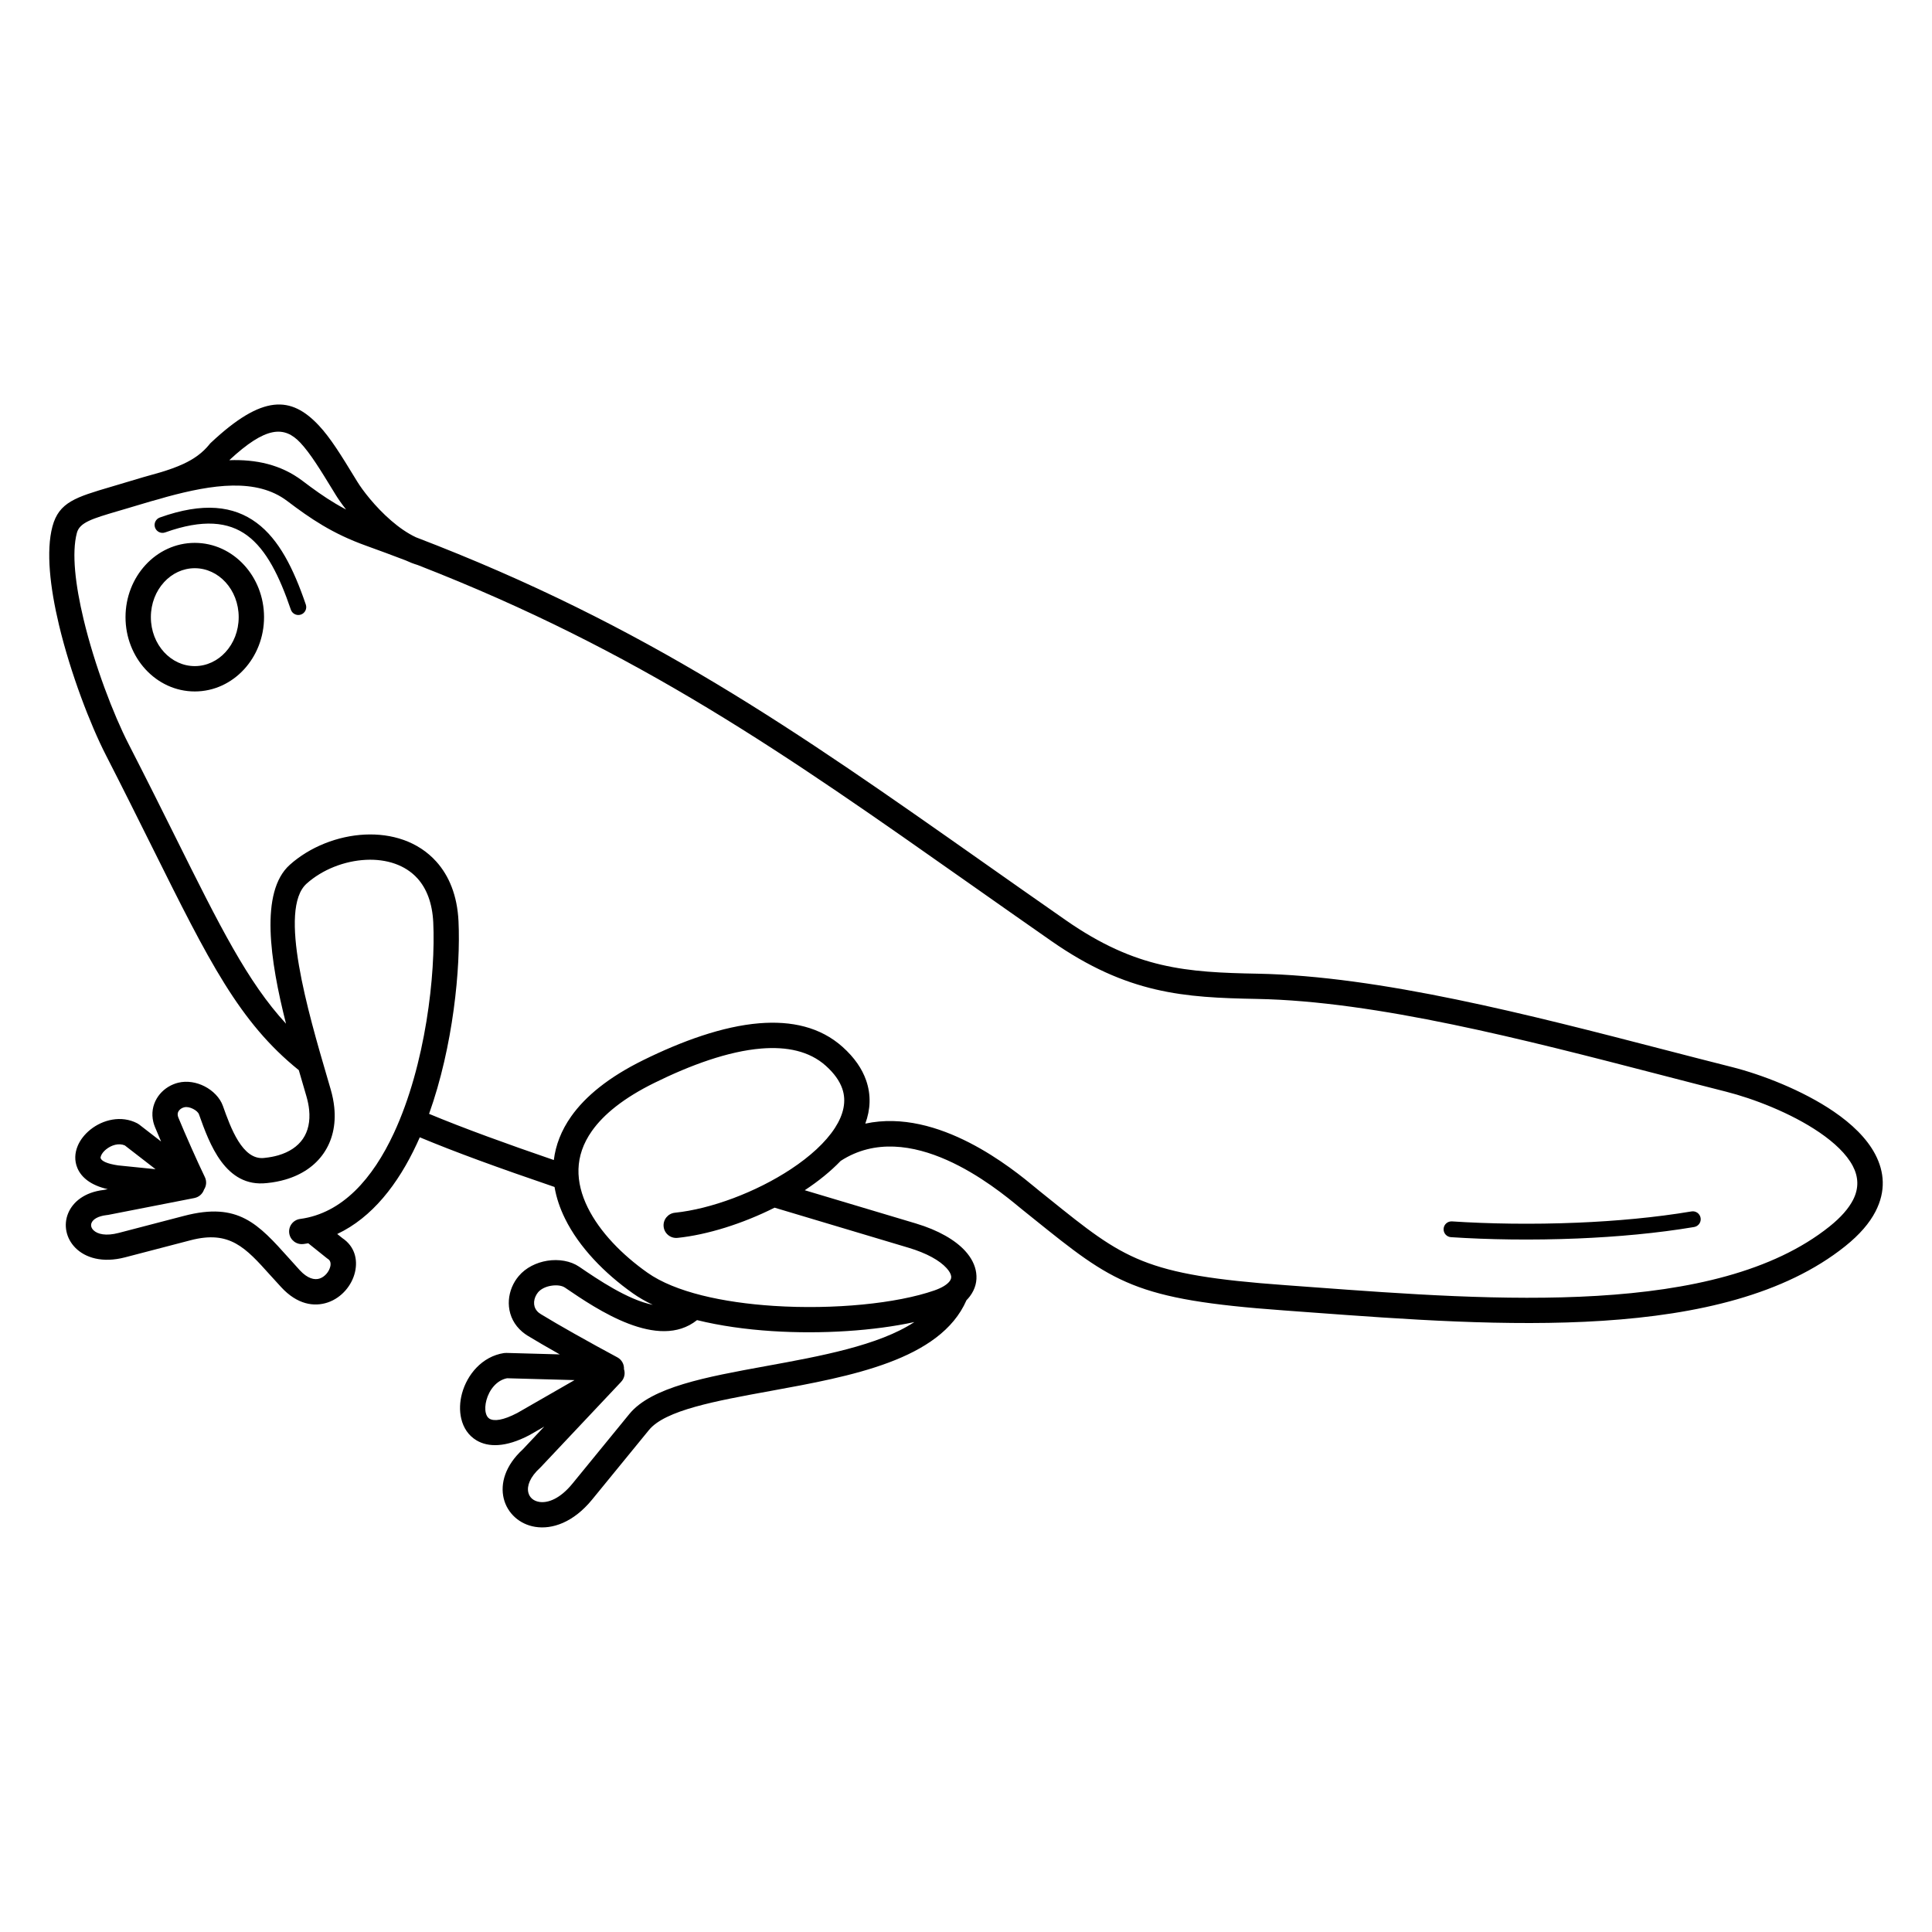 <?xml version="1.0" encoding="UTF-8"?>
<!-- Uploaded to: SVG Repo, www.svgrepo.com, Generator: SVG Repo Mixer Tools -->
<svg fill="#000000" width="800px" height="800px" version="1.1" viewBox="144 144 512 512" xmlns="http://www.w3.org/2000/svg">
 <path d="m323.54 472.05c-1.84 0.188-3.484-1.152-3.672-2.992s1.152-3.484 2.992-3.672c9.523-0.984 21.461-5.422 30.766-11.57 4.988-3.297 9.152-7.039 11.66-10.934 2.231-3.461 3.102-7.019 1.914-10.406-0.699-2-2.109-4.023-4.363-6.043-4.352-3.898-10.332-5.113-17.09-4.559-8.75 0.719-18.727 4.363-28.328 9.098-8.117 4-13.43 8.324-16.555 12.746-2.371 3.356-3.461 6.758-3.562 10.105-0.102 3.418 0.812 6.856 2.453 10.184 3.211 6.516 9.148 12.551 15.816 17.262 7.324 5.176 20.043 7.938 33.465 8.809 15.938 1.031 32.633-0.625 42.598-4.102 2.031-0.711 3.363-1.555 4.043-2.453 0.324-0.43 0.453-0.871 0.395-1.297-0.086-0.633-0.5-1.367-1.223-2.164-1.824-2.008-5.207-3.938-10.043-5.387l-35.535-10.629c-8.469 4.254-17.828 7.191-25.727 8.008zm5.176 21.797c-10.281 8.195-26.535-2.859-34.816-8.496l-0.184-0.125c-0.832-0.566-2.215-0.723-3.648-0.492-1.379 0.223-2.688 0.812-3.477 1.746-0.125 0.148-0.258 0.336-0.391 0.551-0.496 0.809-0.738 1.742-0.648 2.625 0.082 0.797 0.457 1.578 1.195 2.199 0.145 0.121 0.336 0.258 0.57 0.402 2.371 1.457 5.562 3.305 8.836 5.152 3.953 2.231 8.219 4.574 11.445 6.297 1.188 0.633 1.836 1.879 1.766 3.137 0.387 1.168 0.09 2.453-0.742 3.336l0.004 0.004-21.316 22.625c-0.059 0.062-0.121 0.125-0.184 0.184-2.707 2.461-3.523 4.816-3.117 6.531 0.156 0.648 0.484 1.199 0.945 1.613 0.5 0.449 1.168 0.758 1.953 0.883 2.359 0.375 5.578-0.898 8.797-4.84l15.07-18.441c5.867-7.18 20.387-9.824 36.195-12.707 14.359-2.617 29.875-5.445 39.348-11.672-10.543 2.301-24.438 3.258-37.715 2.398-6.941-0.449-13.758-1.402-19.898-2.918zm71.398-5.242c-6.941 15.816-30.621 20.133-51.953 24.02-14.531 2.648-27.879 5.078-32.18 10.344l-15.07 18.441c-4.965 6.078-10.59 7.934-15.043 7.227-2.082-0.328-3.918-1.215-5.367-2.512-1.488-1.332-2.543-3.066-3.019-5.051-0.922-3.863 0.348-8.645 5.055-12.965l5.695-6.047-3.805 2.188c-0.059 0.035-0.117 0.066-0.176 0.098-6.266 3.285-10.898 3.207-13.984 1.355-2.144-1.285-3.457-3.328-4.027-5.719-0.504-2.102-0.414-4.453 0.199-6.715 1.355-4.988 5.309-9.809 11.16-10.703v0.008c0.191-0.027 0.387-0.039 0.59-0.035l14.152 0.391c-3.356-1.898-6.445-3.688-8.516-4.957-0.477-0.293-0.938-0.629-1.387-1.004-2.191-1.844-3.309-4.215-3.555-6.66-0.238-2.356 0.359-4.758 1.594-6.773 0.277-0.453 0.609-0.91 0.992-1.367 1.883-2.238 4.699-3.594 7.543-4.055 3.016-0.488 6.191 0.031 8.449 1.566l0.184 0.125c4.769 3.246 12.742 8.668 19.352 9.988-1.938-0.922-3.711-1.938-5.289-3.055-7.496-5.297-14.23-12.195-17.965-19.781-1.34-2.719-2.301-5.527-2.785-8.395-7.406-2.527-14.086-4.871-20.121-7.09-5.625-2.07-10.793-4.074-15.59-6.074-0.258 0.59-0.523 1.176-0.793 1.754-4.961 10.656-11.828 19.508-21.086 23.871l1.359 1.09c3.254 2.176 4.133 5.656 3.348 9.02-0.398 1.719-1.27 3.406-2.488 4.809-1.234 1.422-2.84 2.578-4.695 3.211-3.668 1.254-8.137 0.543-12.352-4.016-1.574-1.703-2.262-2.469-2.926-3.207-6.543-7.285-10.734-11.957-21.109-9.25l-17.359 4.527c-6.043 1.574-10.566 0.09-13.148-2.5-1.238-1.246-2.043-2.742-2.379-4.324-0.348-1.621-0.203-3.309 0.457-4.887 1.254-2.996 4.336-5.543 9.387-6.144l1.09-0.211c-4.504-1.016-6.996-3.121-8.035-5.578-0.828-1.957-0.715-4 0.078-5.894 0.672-1.609 1.867-3.117 3.371-4.32 3.262-2.609 8.148-3.871 12.414-1.656 0.176 0.09 0.348 0.199 0.512 0.328l5.793 4.488c-0.613-1.422-1.164-2.723-1.605-3.801-0.188-0.461-0.336-0.906-0.441-1.336-0.566-2.312-0.152-4.465 0.891-6.242 0.996-1.699 2.57-3.019 4.383-3.766 0.441-0.18 0.883-0.328 1.32-0.434 2.344-0.574 4.859-0.117 6.949 0.945 2.246 1.141 4.113 3.039 4.875 5.176l0.043 0.121c2.004 5.617 5.125 14.352 10.895 13.699 0.059-0.008 0.113-0.016 0.172-0.023 1.285-0.133 2.481-0.359 3.574-0.676 2.91-0.848 5.133-2.34 6.519-4.356 1.375-1.996 1.977-4.606 1.66-7.703-0.113-1.129-0.352-2.316-0.711-3.562-0.27-0.926-0.551-1.883-0.836-2.867-0.387-1.316-0.785-2.684-1.191-4.082-15.777-12.699-23.84-28.902-38.715-58.809-3.848-7.734-8.137-16.355-12.398-24.664-4.113-8.02-9.375-21.672-12.441-34.512-2.387-9.98-3.461-19.602-1.734-26.09 1.715-6.445 6.199-7.769 15.578-10.535 0.375-0.109 0.754-0.223 2.496-0.742l1.266-0.379c3.066-0.922 6.164-1.852 9.262-2.691 2.215-0.668 4.258-1.383 6.09-2.234 2.746-1.273 5.09-2.894 6.961-5.246l0.148-0.184 0.18-0.172c13.73-12.891 21.266-12.422 28.609-4.598 3.117 3.32 5.984 8.008 9.391 13.582l0.824 1.344c1.344 2.191 4.664 6.59 8.992 10.32 2.019 1.742 4.246 3.32 6.547 4.398 61.223 23.43 100.53 51.09 150.53 86.273 6.719 4.731 13.645 9.602 21.699 15.215 9.305 6.481 17.328 9.926 25.285 11.789 8.078 1.891 16.195 2.195 25.504 2.371 32.367 0.602 72.145 10.906 107.99 20.191 5.574 1.445 11.047 2.859 17.801 4.566 7.699 1.945 18.594 6.094 26.918 11.781 4.758 3.25 8.738 7.047 10.977 11.309 2.461 4.684 2.863 9.789 0.082 15.18-1.562 3.027-4.168 6.109-8.043 9.207-32.051 25.621-91.938 21.195-141.7 17.52-2.414-0.18-4.801-0.355-7.16-0.527-39.582-2.871-44.969-7.207-66.336-24.398-0.859-0.691-1.746-1.406-2.664-2.141-0.535-0.43-0.758-0.613-1.023-0.832-6.227-5.141-29.117-24.043-47.316-12.238-2.664 2.773-5.894 5.379-9.469 7.738l-0.047 0.031 29.445 8.805c6.059 1.812 10.492 4.445 13.086 7.301 1.652 1.816 2.633 3.785 2.902 5.785 0.301 2.207-0.246 4.328-1.68 6.231-0.27 0.359-0.574 0.711-0.914 1.047zm-103.86 21.137-17.875-0.492c-2.789 0.535-4.738 3.106-5.465 5.785-0.336 1.238-0.406 2.434-0.172 3.406 0.164 0.684 0.48 1.23 0.957 1.52 1.219 0.73 3.57 0.488 7.41-1.52zm-71.855-36.066c-1.832 0.238-3.512-1.055-3.754-2.887-0.238-1.832 1.055-3.512 2.887-3.754 11.227-1.5 19.277-10.773 24.832-22.711 8.484-18.223 11.098-42.332 10.453-55.867-0.246-5.199-1.805-9.012-4.152-11.637-1.633-1.82-3.688-3.109-5.977-3.918-2.379-0.84-5.008-1.168-7.684-1.039-5.719 0.273-11.574 2.57-15.746 6.305-7.598 6.801 0.348 33.926 5.539 51.656 0.289 0.984 0.57 1.941 0.836 2.867 0.48 1.648 0.793 3.242 0.949 4.769 0.48 4.727-0.535 8.852-2.812 12.164-2.266 3.297-5.734 5.691-10.168 6.981-1.492 0.434-3.086 0.742-4.781 0.914l-0.105 0.008c-11.031 1.266-15.238-10.512-17.945-18.094l-0.043-0.121c-0.184-0.516-0.789-1.055-1.57-1.449-0.781-0.398-1.637-0.59-2.332-0.418-0.141 0.035-0.266 0.074-0.375 0.117-0.496 0.203-0.91 0.539-1.156 0.957-0.199 0.34-0.273 0.773-0.156 1.258 0.035 0.137 0.074 0.27 0.125 0.391 0.863 2.098 2.156 5.102 3.504 8.129 1.203 2.707 2.469 5.473 3.523 7.652 0.531 1.102 0.406 2.352-0.223 3.305-0.383 1.148-1.359 2-2.535 2.227v0.008l-22.867 4.473c-0.145 0.027-0.289 0.047-0.434 0.055-2.305 0.277-3.574 1.113-3.969 2.059-0.125 0.301-0.156 0.621-0.09 0.926 0.074 0.344 0.266 0.688 0.566 0.992 1.086 1.09 3.328 1.629 6.719 0.742l17.359-4.527c14.324-3.738 19.578 2.113 27.773 11.246 1.164 1.297 2.387 2.66 2.844 3.156 2.055 2.223 3.914 2.676 5.293 2.207 0.688-0.234 1.297-0.684 1.785-1.242 0.504-0.578 0.859-1.262 1.02-1.949 0.184-0.789 0.043-1.562-0.582-1.957-0.109-0.07-0.215-0.145-0.312-0.223l-4.945-3.965c-0.43 0.074-0.863 0.145-1.301 0.203zm-4.598-58.371c-4.258-16.797-6.992-34.969 0.996-42.121 5.305-4.75 12.699-7.668 19.891-8.012 3.523-0.168 7.019 0.273 10.227 1.406 3.297 1.164 6.297 3.062 8.734 5.781 3.336 3.727 5.531 8.918 5.859 15.781 0.59 12.387-1.414 33.172-7.801 51.043 4.578 1.906 9.703 3.891 15.438 6 5.398 1.988 11.25 4.051 17.625 6.238 0.477-3.906 1.938-7.797 4.602-11.57 3.746-5.301 9.887-10.367 19.074-14.898 10.285-5.07 21.082-8.984 30.77-9.777 8.496-0.695 16.18 0.98 22.074 6.266 3.144 2.816 5.16 5.785 6.227 8.824 1.363 3.891 1.172 7.762-0.203 11.504 19.457-4.195 39.082 12.012 45.07 16.957l0.945 0.781c0.918 0.734 1.805 1.449 2.664 2.141 20.059 16.141 25.113 20.211 62.609 22.93 2.359 0.172 4.75 0.348 7.16 0.527 48.594 3.59 107.07 7.914 137.05-16.051 3.082-2.461 5.106-4.816 6.258-7.055 1.645-3.188 1.402-6.211-0.055-8.988-1.684-3.203-4.902-6.211-8.824-8.895-7.609-5.203-17.648-9.012-24.766-10.812-4.828-1.219-11.281-2.891-17.855-4.594-35.492-9.195-74.875-19.395-106.42-19.984-9.758-0.184-18.281-0.504-26.922-2.527-8.758-2.051-17.527-5.801-27.594-12.812-6.957-4.848-14.453-10.121-21.727-15.238-48.844-34.375-87.414-61.512-146.23-84.418-1.094-0.328-2.168-0.75-3.223-1.242-3.418-1.305-6.902-2.598-10.461-3.879-4.461-1.602-8.129-3.387-11.469-5.367-3.336-1.98-6.32-4.129-9.418-6.477-8.133-6.16-19.871-4.363-31.902-1.102-1.355 0.406-2.758 0.797-4.207 1.188-1.621 0.473-3.238 0.957-4.848 1.441l-1.266 0.379-2.523 0.742c-6.93 2.043-10.246 3.023-10.988 5.812-1.418 5.328-0.395 13.82 1.762 22.836 2.941 12.312 7.969 25.363 11.891 33.016 5.141 10.027 8.992 17.77 12.449 24.715 11.754 23.625 19.129 38.449 29.328 49.5zm-34.59 38.539-8.133-6.297c-1.613-0.695-3.559-0.082-4.941 1.031-0.625 0.5-1.105 1.086-1.352 1.672-0.125 0.301-0.172 0.559-0.102 0.723 0.309 0.73 1.648 1.426 4.566 1.859l0.051 0.008 9.914 1.008zm343.32 18.02c-1.156-0.074-2.031-1.066-1.961-2.223 0.074-1.156 1.066-2.031 2.223-1.961 9.68 0.641 21.301 0.84 33.195 0.344 10.223-0.426 20.668-1.367 30.281-2.984 1.141-0.191 2.219 0.582 2.41 1.723 0.191 1.141-0.582 2.219-1.723 2.41-9.766 1.645-20.395 2.602-30.805 3.035-12.078 0.504-23.844 0.305-33.621-0.344zm-340.76-186.77c-1.09 0.391-2.293-0.18-2.68-1.27-0.391-1.09 0.18-2.293 1.27-2.68 11.48-4.102 19.539-3.117 25.645 1.41 5.945 4.41 9.777 12.102 13.039 21.664 0.371 1.098-0.215 2.285-1.312 2.656-1.098 0.371-2.285-0.215-2.656-1.312-3.008-8.824-6.445-15.852-11.562-19.648-4.957-3.68-11.762-4.387-21.738-0.82zm7.848 2.773c5.117 0 9.738 2.242 13.07 5.871 3.266 3.555 5.285 8.441 5.285 13.816s-2.019 10.262-5.285 13.816c-3.332 3.629-7.953 5.871-13.07 5.871-5.117 0-9.738-2.242-13.07-5.871-3.266-3.555-5.285-8.441-5.285-13.816s2.019-10.262 5.285-13.816c3.332-3.629 7.953-5.871 13.07-5.871zm8.137 10.41c-2.098-2.281-4.973-3.695-8.137-3.695-3.164 0-6.043 1.41-8.137 3.695-2.164 2.356-3.5 5.633-3.5 9.277 0 3.644 1.336 6.922 3.5 9.277 2.098 2.281 4.973 3.695 8.137 3.695 3.164 0 6.043-1.41 8.137-3.695 2.164-2.356 3.5-5.633 3.5-9.277 0-3.644-1.336-6.922-3.5-9.277zm31.957-19.25c-1.199-1.535-2.133-2.883-2.731-3.863l-0.824-1.344c-3.211-5.25-5.91-9.664-8.551-12.48-4.273-4.551-9.148-4.402-18.848 4.617 7.047-0.246 13.672 1.129 19.391 5.461 2.938 2.227 5.742 4.25 8.789 6.059 0.898 0.531 1.82 1.051 2.773 1.551z"/>
</svg>